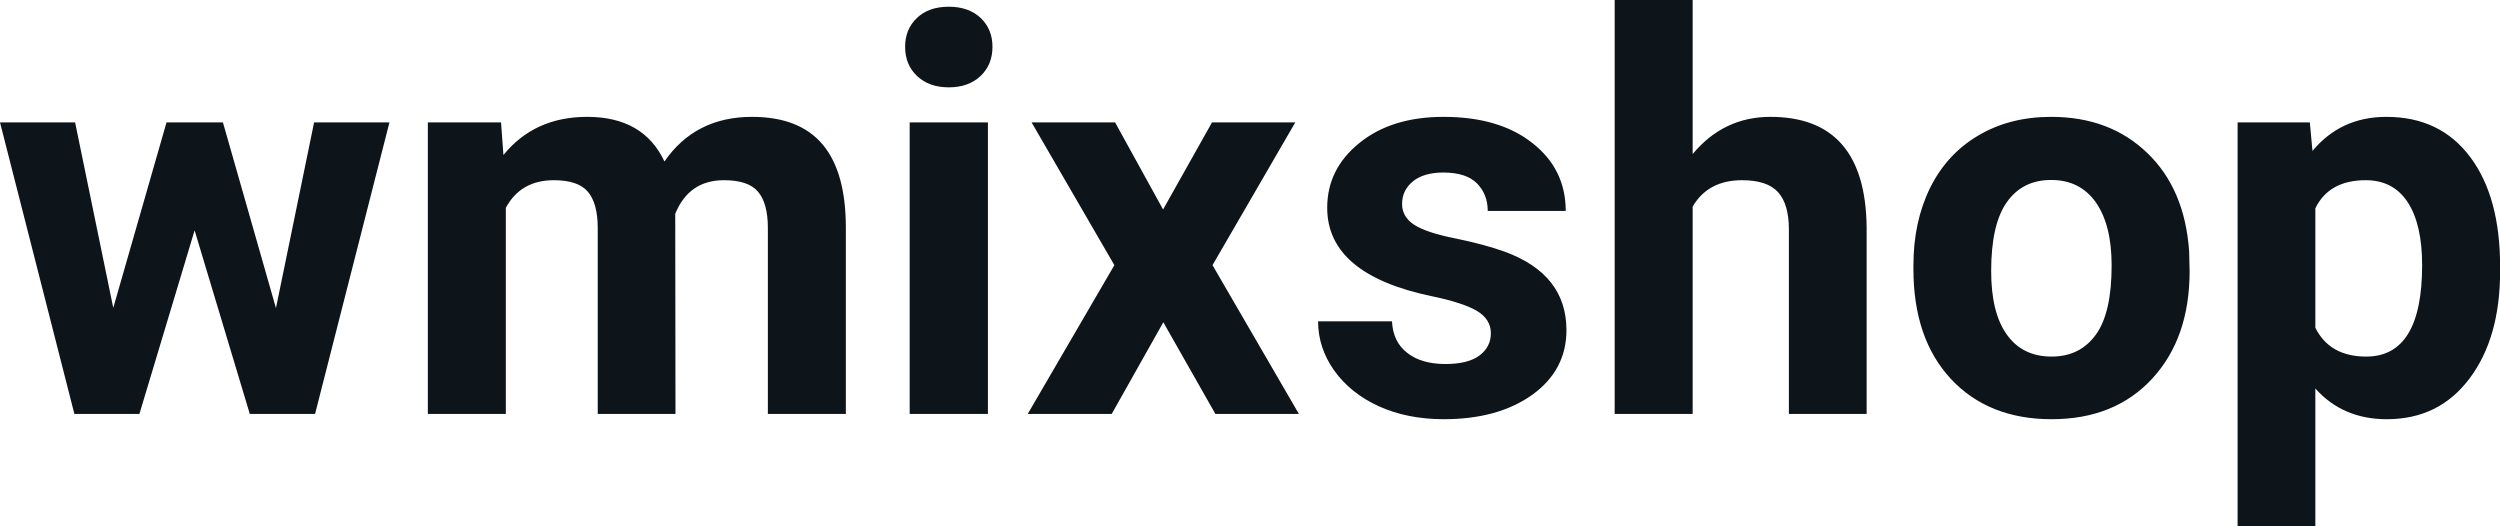<svg fill="#0d141a" viewBox="0 0 104.185 21.922" height="100%" width="100%" xmlns="http://www.w3.org/2000/svg"><path preserveAspectRatio="none" d="M9.29 5.10L11.50 12.84L13.09 5.10L16.23 5.10L13.13 17.25L10.41 17.25L8.11 9.60L5.81 17.25L3.10 17.25L0 5.10L3.13 5.10L4.72 12.83L6.94 5.10L9.29 5.10ZM17.83 5.10L20.88 5.10L20.98 6.46Q22.27 4.87 24.47 4.87L24.47 4.87Q26.82 4.87 27.69 6.73L27.69 6.73Q28.97 4.87 31.34 4.87L31.34 4.87Q33.32 4.87 34.29 6.03Q35.25 7.18 35.25 9.49L35.25 9.49L35.25 17.25L32.00 17.25L32.00 9.50Q32.00 8.47 31.59 7.99Q31.19 7.51 30.17 7.51L30.17 7.51Q28.71 7.51 28.14 8.91L28.14 8.91L28.15 17.25L24.91 17.25L24.91 9.51Q24.91 8.46 24.49 7.98Q24.08 7.51 23.08 7.51L23.08 7.51Q21.70 7.51 21.08 8.66L21.08 8.66L21.08 17.25L17.83 17.25L17.83 5.10ZM41.17 5.10L41.17 17.25L37.91 17.25L37.91 5.10L41.17 5.10ZM37.72 1.95L37.72 1.95Q37.72 1.22 38.21 0.75Q38.70 0.28 39.54 0.28L39.54 0.28Q40.37 0.28 40.87 0.75Q41.36 1.22 41.36 1.95L41.36 1.95Q41.36 2.70 40.86 3.17Q40.36 3.64 39.54 3.64Q38.72 3.64 38.22 3.17Q37.72 2.70 37.72 1.95ZM46.47 5.10L48.47 8.73L50.51 5.10L53.98 5.10L50.53 11.05L54.13 17.25L50.65 17.25L48.48 13.43L46.33 17.25L42.83 17.25L46.44 11.05L42.99 5.10L46.47 5.10ZM62.13 13.89L62.13 13.89Q62.13 13.30 61.54 12.95Q60.95 12.61 59.65 12.34L59.65 12.34Q55.31 11.43 55.31 8.66L55.31 8.66Q55.31 7.04 56.65 5.96Q57.99 4.87 60.16 4.87L60.16 4.87Q62.48 4.87 63.86 5.96Q65.25 7.05 65.25 8.79L65.25 8.79L62.00 8.79Q62.00 8.10 61.55 7.64Q61.10 7.19 60.15 7.19L60.15 7.19Q59.33 7.19 58.88 7.56Q58.43 7.93 58.43 8.50L58.43 8.50Q58.43 9.04 58.94 9.37Q59.45 9.70 60.67 9.94Q61.88 10.19 62.71 10.49L62.71 10.49Q65.28 11.43 65.28 13.76L65.28 13.76Q65.28 15.42 63.86 16.45Q62.43 17.47 60.17 17.47L60.17 17.47Q58.65 17.47 57.46 16.93Q56.28 16.39 55.60 15.44Q54.93 14.49 54.93 13.39L54.93 13.39L58.01 13.39Q58.05 14.25 58.65 14.71Q59.24 15.17 60.24 15.17L60.24 15.17Q61.17 15.17 61.65 14.82Q62.13 14.46 62.13 13.89ZM70.54 0L70.54 6.42Q71.83 4.87 73.78 4.87L73.78 4.87Q77.74 4.87 77.79 9.47L77.79 9.47L77.79 17.25L74.55 17.25L74.55 9.56Q74.55 8.51 74.10 8.01Q73.65 7.51 72.60 7.51L72.60 7.51Q71.18 7.51 70.54 8.61L70.54 8.61L70.54 17.25L67.29 17.25L67.29 0L70.54 0ZM79.74 11.21L79.74 11.06Q79.74 9.25 80.43 7.84Q81.13 6.42 82.44 5.65Q83.75 4.87 85.48 4.87L85.48 4.87Q87.93 4.87 89.49 6.38Q91.05 7.88 91.23 10.47L91.23 10.47L91.25 11.30Q91.25 14.09 89.69 15.78Q88.13 17.47 85.50 17.47Q82.87 17.47 81.30 15.79Q79.74 14.11 79.74 11.21L79.74 11.21ZM82.98 11.30L82.98 11.30Q82.98 13.03 83.63 13.94Q84.28 14.86 85.50 14.86L85.50 14.86Q86.68 14.86 87.34 13.95Q88.00 13.05 88.00 11.06L88.00 11.06Q88.00 9.37 87.34 8.43Q86.68 7.50 85.48 7.50L85.48 7.50Q84.28 7.50 83.63 8.43Q82.98 9.35 82.98 11.30ZM104.19 11.12L104.19 11.29Q104.19 14.09 102.91 15.78Q101.64 17.47 99.47 17.47L99.47 17.47Q97.63 17.47 96.49 16.19L96.49 16.19L96.49 21.92L93.25 21.92L93.25 5.10L96.26 5.10L96.37 6.29Q97.55 4.87 99.45 4.87L99.45 4.87Q101.69 4.87 102.94 6.54Q104.19 8.20 104.19 11.12L104.19 11.12ZM100.94 11.05L100.94 11.05Q100.94 9.35 100.34 8.43Q99.74 7.51 98.59 7.51L98.59 7.51Q97.06 7.51 96.49 8.68L96.49 8.68L96.49 13.66Q97.09 14.86 98.61 14.86L98.61 14.86Q100.94 14.86 100.94 11.05Z"></path></svg>